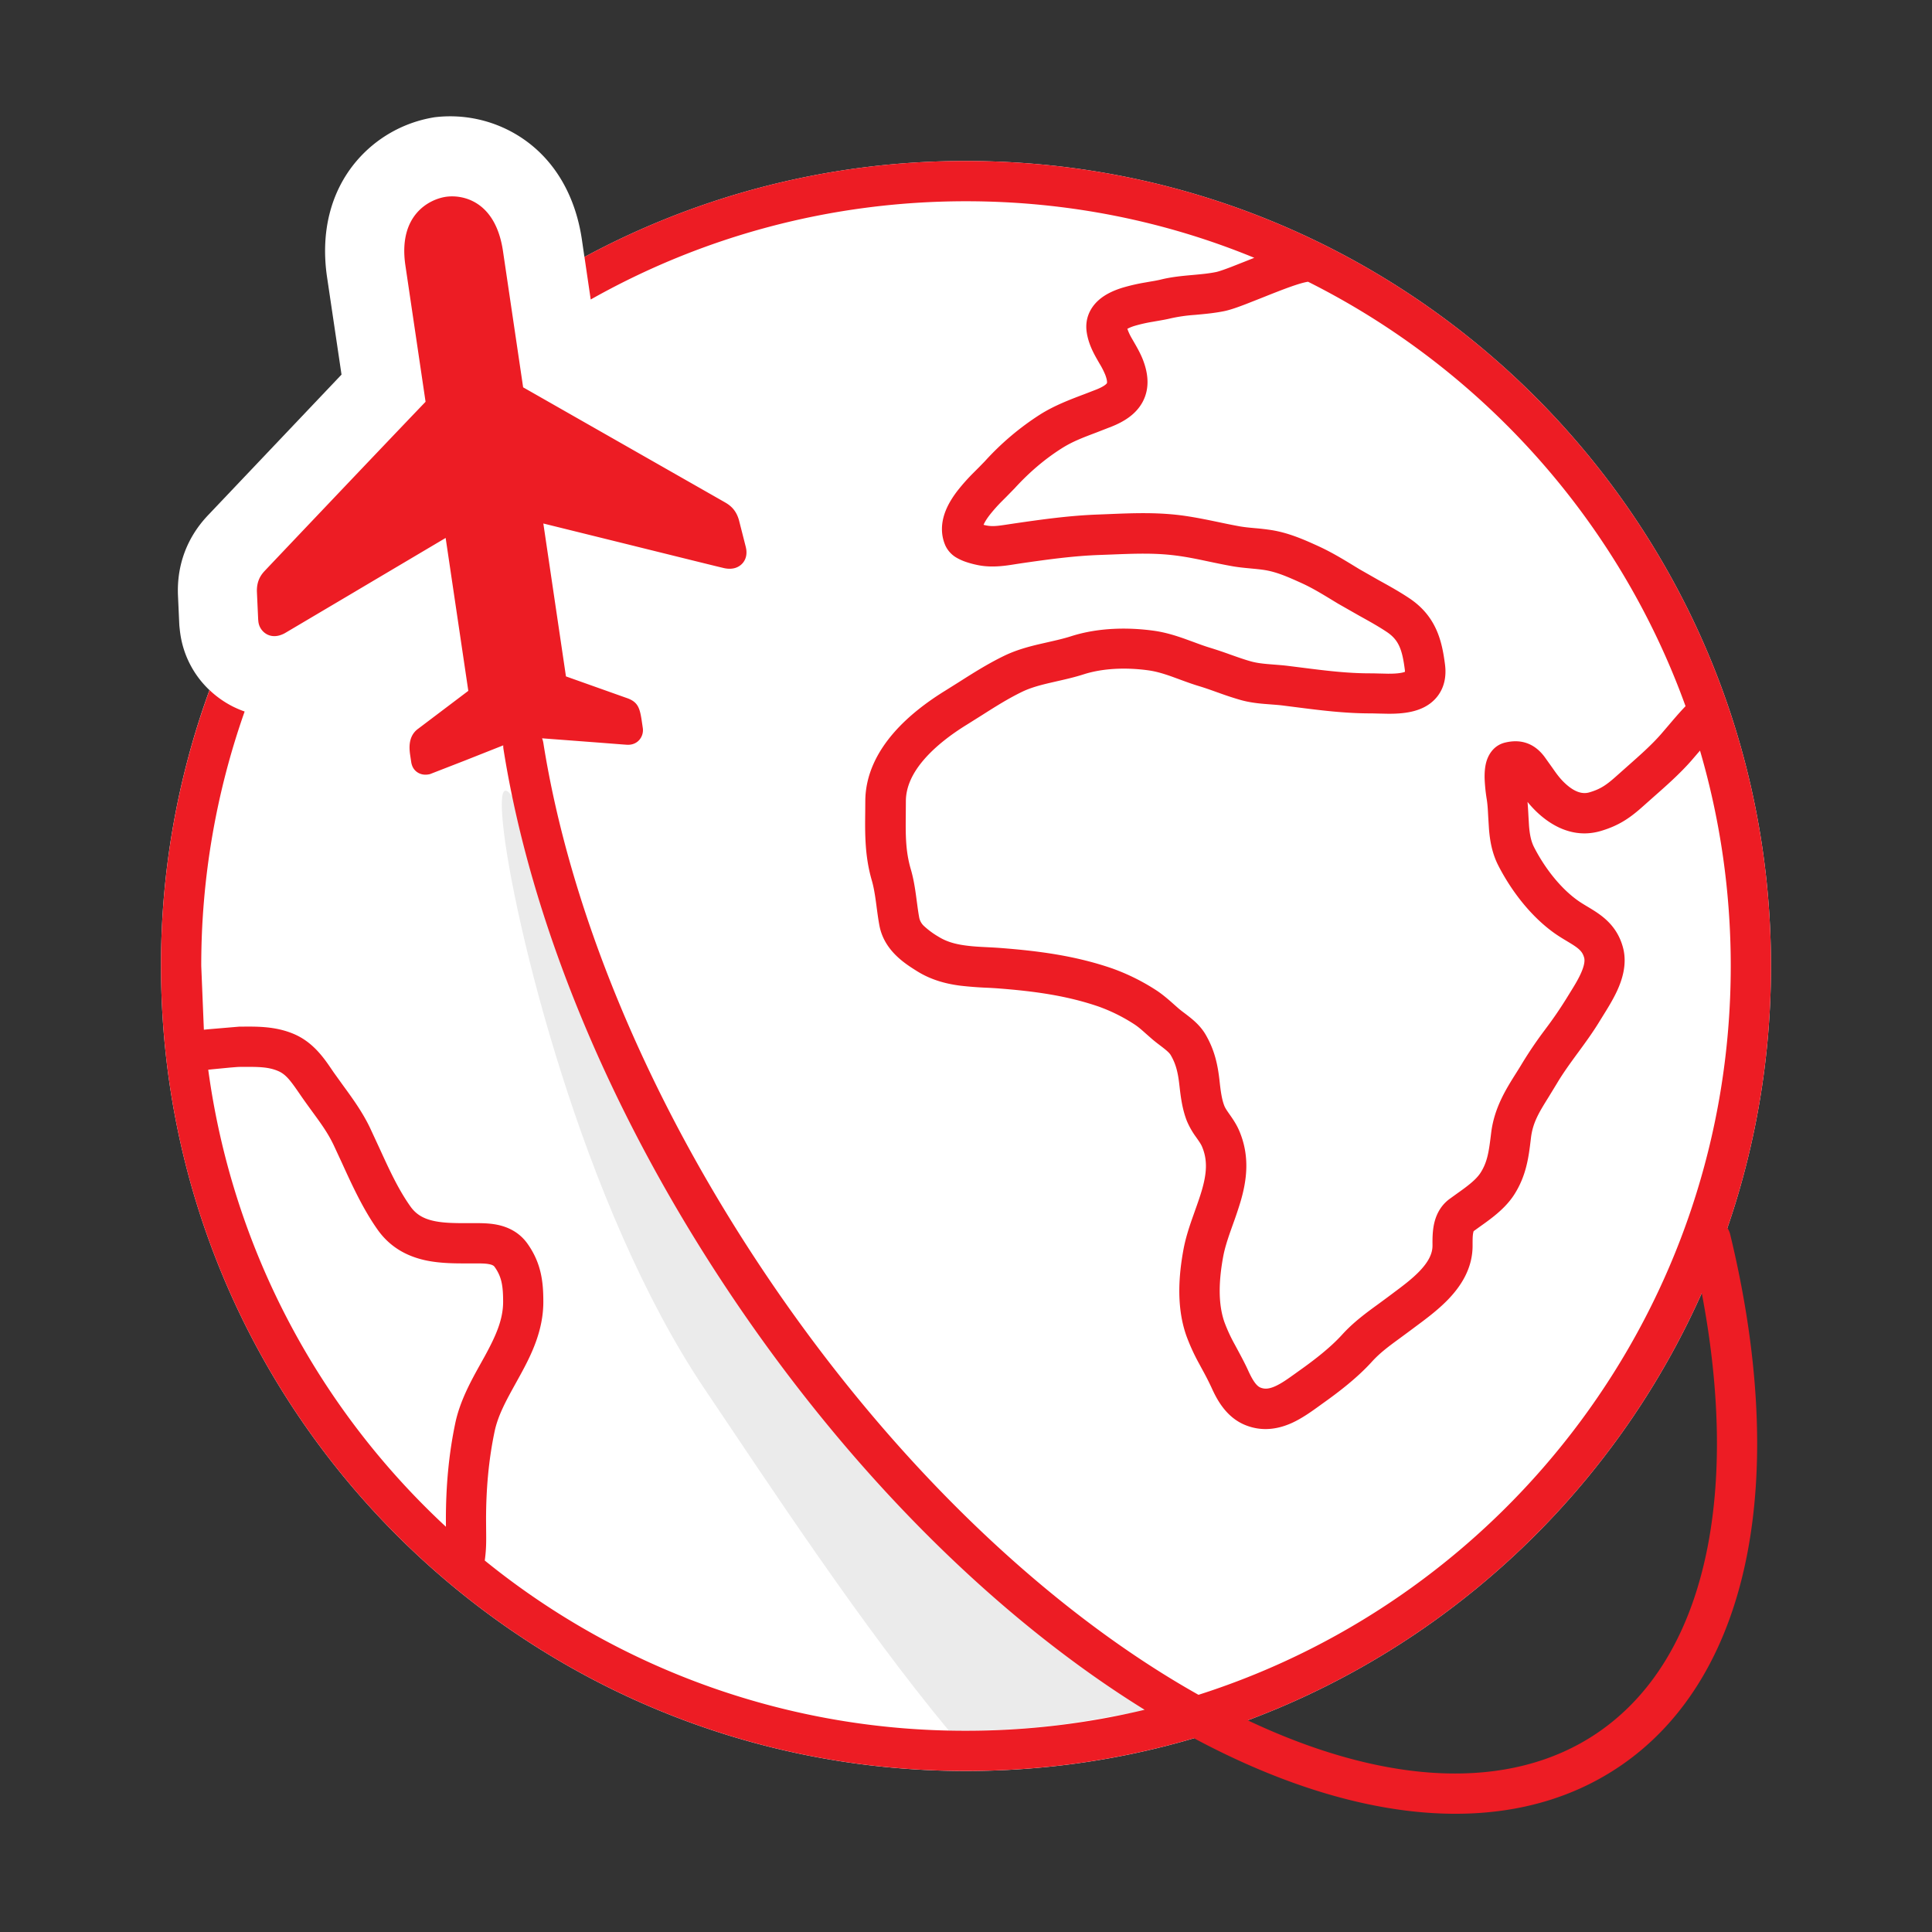 <svg xmlns="http://www.w3.org/2000/svg" width="48" height="48" fill="none" xmlns:v="https://vecta.io/nano"><rect width="100%" height="100%" fill="#333333" stroke="none"/><path d="M10.774 2.917a3.21 3.21 0 0 0-1.914 1.081c-.66.775-.896 1.796-.734 2.89l.359 2.419-3.31 3.487c-.197.209-.794.866-.754 1.984l.033.732.003.044.015.139.006.042a2.39 2.39 0 0 0 .726 1.41A19.96 19.96 0 0 0 4 24c0 11.046 8.954 20 20 20s20-8.954 20-20S35.046 4 24 4a19.91 19.91 0 0 0-9.48 2.385l-.063-.432c-.161-1.095-.682-2.004-1.538-2.555a3.21 3.21 0 0 0-2.145-.482z" fill="#fff"/><path d="M12.499 20.5c.232 2.266 1.949 9.463 5.001 14 1.599 2.376 3.924 5.912 6.077 8.5 3.422 0 3.922-.5 5.423-.5l-6.001-5-7.5-10.5c-.724-2.07-3.352-9.934-3-6.5z" fill="#000" fill-opacity=".08"/><path fill-rule="evenodd" d="M4 24a19.96 19.96 0 0 1 1.206-6.855 2.44 2.44 0 0 0 .592.415c.09.044.183.084.28.117A18.97 18.97 0 0 0 5 24l.065 1.583.109-.011.778-.066h.106c.346-.002.794-.005 1.233.179.488.204.759.604.957.896l.043.063.23.32c.227.311.484.662.673 1.059l.241.52c.239.522.46 1.005.762 1.431.143.202.329.304.578.359.255.056.538.056.881.056h.074.054c.147-.001.365-.002.571.04.254.052.542.177.751.471.347.489.393.961.393 1.442 0 .721-.301 1.323-.574 1.822l-.112.203c-.241.436-.44.796-.525 1.198-.151.721-.212 1.445-.212 2.196l.002.266c.003.267.005.456-.034.744A18.92 18.92 0 0 0 24 43a19.05 19.05 0 0 0 4.438-.521c-3.584-2.217-7.222-5.764-10.246-10.259-3.086-4.587-5.015-9.393-5.683-13.607-.005-.032-.007-.064-.006-.095l-.962.381-.859.334c-.149.036-.252-.005-.313-.046-.084-.056-.136-.143-.153-.257l-.03-.201c-.015-.126-.053-.44.204-.624l1.245-.941-.563-3.799-2.223 1.317-.001.001-1.771 1.048c-.196.107-.345.078-.434.034a.41.41 0 0 1-.224-.325l-.005-.053-.031-.68c-.011-.307.132-.459.21-.541.054-.058 2.781-2.933 3.98-4.184l-.501-3.387c-.186-1.254.595-1.644 1.004-1.705s1.234.092 1.42 1.346l.501 3.387 4.991 2.844c.114.065.295.169.374.467l.168.66.01.052c.03.204-.061.323-.119.376-.074.068-.207.14-.426.094-.11-.024-1.126-.276-2.208-.544l-.003-.001-2.285-.565.562 3.799 1.502.534c.279.093.329.241.376.537l.03.203a.37.37 0 0 1-.091.31c-.074.081-.182.122-.303.114-.044-.002-.322-.024-.681-.052l-1.427-.108a.5.5 0 0 1 .032.113c.641 4.048 2.506 8.719 5.525 13.206 3.193 4.746 7.061 8.373 10.752 10.445C37.444 39.663 43 32.48 43 24c0-1.858-.267-3.655-.764-5.352l-.214.249c-.286.327-.638.637-.949.911l-.233.207c-.318.286-.595.49-1.064.629-.689.205-1.261-.141-1.628-.503a2.61 2.61 0 0 1-.197-.218c.011.127.018.258.024.374l.013.218c.018.223.052.39.126.534.259.506.641 1 1.067 1.31.077.056.159.106.259.166l.009.005c.091.055.203.122.308.2.236.175.462.419.567.816.108.411-.024.806-.154 1.084-.102.218-.239.438-.339.598l-.075.121c-.172.286-.367.552-.547.798l-.018.024c-.189.259-.362.497-.51.747l-.21.344c-.233.375-.387.623-.434 1.002l-.008.068c-.05.411-.107.88-.412 1.353-.147.227-.343.406-.519.546-.11.088-.241.181-.351.259l-.134.097c-.003.007-.007.02-.012.044-.015.076-.015.165-.015.312v.008c0 .573-.3 1.015-.61 1.336-.254.263-.564.492-.803.669l-.131.098-.259.191c-.273.2-.494.361-.701.589-.362.399-.823.752-1.223 1.036l-.087.063c-.177.128-.418.302-.671.418-.319.145-.727.233-1.168.052-.488-.201-.714-.666-.833-.928a7.35 7.35 0 0 0-.232-.454l-.075-.139a4.98 4.98 0 0 1-.322-.706c-.249-.717-.185-1.494-.069-2.128.051-.277.137-.543.221-.782l.068-.192v-.001c.061-.17.116-.326.164-.487.125-.424.154-.764.006-1.105-.025-.057-.063-.113-.139-.221l-.004-.006a1.98 1.98 0 0 1-.231-.405c-.12-.304-.157-.639-.184-.877l-.001-.006c-.035-.32-.087-.534-.218-.756-.017-.029-.055-.073-.144-.145-.037-.03-.076-.06-.121-.094l-.022-.017a3.71 3.71 0 0 1-.172-.137l-.154-.135c-.113-.101-.198-.176-.3-.241a4.28 4.28 0 0 0-.872-.432c-.794-.273-1.597-.382-2.482-.451-.088-.007-.191-.013-.301-.018a9.04 9.04 0 0 1-.658-.051c-.346-.045-.72-.138-1.08-.364l-.006-.004c-.289-.181-.809-.508-.924-1.131-.029-.154-.05-.317-.07-.464v-.002-.001l-.019-.14c-.027-.191-.055-.357-.099-.508-.176-.604-.17-1.169-.164-1.689l.002-.272c0-.678.311-1.248.695-1.694s.87-.801 1.297-1.064l.333-.209c.349-.222.72-.457 1.124-.653.301-.146.613-.229.891-.294l.21-.048c.203-.046.382-.087.561-.144.666-.214 1.406-.227 2.054-.138.289.04.547.122.776.203l.223.081c.143.053.272.101.416.144a10.32 10.32 0 0 1 .487.164l.046.016c.169.06.323.114.476.156.116.032.245.05.401.064l.145.012c.116.009.249.019.369.034l.303.038c.605.077 1.155.147 1.738.147.069 0 .144.002.213.004h.008l.218.005c.147.001.266-.007.356-.027a.43.43 0 0 0 .068-.02c0-.011-.001-.027-.003-.048-.065-.507-.151-.744-.451-.944-.177-.118-.368-.227-.573-.341l-.108-.06-.525-.299-.124-.075c-.274-.167-.519-.316-.78-.435-.346-.157-.62-.277-.914-.325-.11-.018-.223-.028-.357-.041l-.009-.001c-.132-.012-.287-.027-.443-.054-.219-.039-.413-.08-.598-.119-.284-.06-.545-.115-.841-.151-.512-.063-1.01-.043-1.567-.021l-.296.011c-.65.023-1.298.113-1.973.211l-.11.017c-.235.038-.569.092-.907.03-.061-.011-.193-.039-.325-.084a1.28 1.28 0 0 1-.226-.1.68.68 0 0 1-.287-.305c-.124-.281-.099-.561-.023-.789.074-.222.202-.419.326-.58a4.89 4.89 0 0 1 .389-.437l.138-.138.149-.153a6.78 6.78 0 0 1 1.375-1.163c.355-.224.758-.376 1.103-.506l.302-.117c.209-.085.249-.147.252-.153l.001-.002.001-.002c.001-.002.002-.01.002-.023 0-.029-.008-.086-.043-.179a1.94 1.94 0 0 0-.145-.284l-.068-.119c-.092-.163-.209-.387-.249-.659-.051-.343.094-.617.299-.798.181-.16.409-.251.594-.308a4.73 4.73 0 0 1 .562-.129l.147-.026a3.45 3.45 0 0 0 .226-.043c.265-.067.53-.092.758-.113l.047-.004c.219-.02.404-.037.584-.074.058-.012.182-.053.378-.128l.383-.151.185-.074C28.954 5.496 26.535 5 24 5c-3.388 0-6.57.887-9.324 2.441l-.155-1.057A19.91 19.91 0 0 1 24 4c11.046 0 20 8.954 20 20 0 2.279-.381 4.469-1.083 6.509a.5.5 0 0 1 .069.159c.703 2.902.864 5.62.43 7.904s-1.474 4.168-3.192 5.324c-2.794 1.879-6.664 1.377-10.56-.71-1.796.529-3.697.813-5.664.813-11.046 0-20-8.954-20-20zm27 18.741c5.033-1.881 9.106-5.731 11.28-10.614.444 2.33.496 4.462.154 6.258-.4 2.103-1.33 3.714-2.768 4.682-2.154 1.449-5.238 1.295-8.666-.326zm10.876-25.195c-.154.16-.291.322-.422.476l-.185.216c-.239.273-.526.526-.829.794l-.269.239c-.258.232-.406.333-.68.414-.18.054-.388-.007-.641-.256-.079-.078-.147-.163-.221-.267l-.076-.108-.18-.252c-.097-.129-.233-.263-.429-.335s-.386-.056-.542-.02c-.336.078-.445.373-.477.491-.038.141-.042.291-.04.402a4.22 4.22 0 0 0 .051.508l.005.031c.02.139.025.255.032.391l.02.325c.022.272.07.592.232.909.31.605.784 1.238 1.37 1.663.116.084.232.154.326.21l.005.003c.101.061.174.105.238.152.109.081.164.149.195.267.017.066.008.191-.093.407-.073.157-.162.299-.256.451l-.108.175a10.03 10.03 0 0 1-.508.738l-.007.01a10.2 10.2 0 0 0-.564.829c-.047.08-.099.162-.153.248-.25.396-.546.866-.622 1.485-.057.465-.09.724-.267.999-.061.094-.16.194-.302.306-.093.074-.179.135-.272.201l-.194.14c-.251.186-.35.444-.39.649-.034.176-.034.36-.033.478v.033c0 .201-.102.406-.329.641-.191.197-.419.366-.657.543l-.002.002-.157.117-.205.151c-.286.208-.612.445-.894.756-.287.316-.675.619-1.062.893l-.113.081c-.18.129-.326.234-.481.305-.165.075-.272.078-.374.037-.087-.036-.178-.144-.302-.416-.084-.185-.182-.367-.271-.532l-.064-.119a4.02 4.02 0 0 1-.26-.563c-.163-.471-.136-1.041-.03-1.62.036-.197.101-.402.181-.632l.059-.166a10.68 10.68 0 0 0 .189-.562c.153-.518.249-1.132-.037-1.787-.068-.155-.161-.288-.223-.377l-.013-.018c-.072-.103-.106-.156-.126-.206-.064-.162-.092-.366-.12-.625-.043-.386-.118-.758-.349-1.152-.109-.186-.26-.321-.376-.415-.051-.041-.104-.082-.148-.115l-.02-.015a2.73 2.73 0 0 1-.125-.099l-.093-.082c-.128-.114-.3-.268-.478-.381a5.27 5.27 0 0 0-1.081-.533c-.914-.314-1.815-.431-2.728-.503-.146-.012-.273-.018-.391-.024-.179-.009-.339-.017-.516-.041-.264-.034-.483-.097-.678-.219a2.04 2.04 0 0 1-.354-.26.39.39 0 0 1-.123-.208c-.024-.127-.04-.252-.059-.392l-.023-.172c-.028-.202-.064-.426-.13-.65-.131-.45-.128-.851-.123-1.37l.002-.311c0-.358.162-.705.453-1.041s.682-.63 1.064-.865l.382-.24c.335-.213.639-.405.986-.574.197-.096.42-.159.684-.221l.173-.04c.212-.048.45-.102.674-.174.484-.155 1.064-.175 1.612-.099.188.026.371.081.578.154l.178.065c.157.058.334.123.507.175.143.043.286.094.442.15l.043.015a7.99 7.99 0 0 0 .544.178c.204.057.405.081.58.096l.191.015c.101.008.19.014.288.027l.291.037c.602.077 1.222.157 1.874.157.053 0 .114.002.19.004l.244.005c.169.001.377-.006.576-.05s.443-.135.626-.35c.197-.231.253-.523.215-.821-.074-.579-.212-1.199-.889-1.65-.213-.142-.433-.267-.642-.383l-.116-.064-.484-.276-.118-.072c-.27-.165-.571-.348-.89-.494l-.006-.003c-.33-.15-.718-.327-1.16-.399a5.8 5.8 0 0 0-.416-.049l-.021-.002c-.136-.012-.25-.024-.36-.043a17.93 17.93 0 0 1-.496-.099c-.321-.067-.669-.139-.996-.179-.599-.073-1.188-.05-1.741-.027l-.277.011c-.711.025-1.41.123-2.082.221l-.161.024c-.236.036-.375.058-.529.029-.017-.003-.046-.009-.081-.018.028-.066.078-.149.155-.248a3.9 3.9 0 0 1 .309-.346l.106-.106.206-.211c.353-.386.74-.72 1.172-.993.261-.165.526-.265.844-.385l.403-.157c.281-.114.585-.29.755-.603.181-.335.143-.699.016-1.035-.066-.175-.164-.343-.235-.466l-.042-.073a1.32 1.32 0 0 1-.116-.247 1.03 1.03 0 0 1 .184-.074 3.77 3.77 0 0 1 .442-.1l.102-.018c.117-.02.245-.042.337-.065a4 4 0 0 1 .606-.088l.056-.005c.207-.019.447-.041.685-.09.15-.031.349-.103.534-.174l.406-.16.002-.001.226-.09c.219-.086.427-.166.604-.224.088-.029.162-.05.222-.064a.91.91 0 0 1 .07-.014l.013-.002c4.331 2.169 7.718 5.944 9.379 10.545zM5.173 26.577l.103-.011.445-.043.162-.013.052-.003.098-.001c.384-.001.63-.001.872.101.201.084.315.243.561.601.107.156.207.292.3.42.205.281.379.517.526.826l.206.444c.246.54.522 1.143.885 1.655.321.452.751.662 1.178.757.368.081.76.08 1.078.079h.149c.162 0 .27 0 .369.02.088.018.115.043.134.07.169.238.209.459.209.863 0 .446-.183.851-.451 1.343l-.102.184c-.237.425-.518.929-.636 1.49-.168.802-.233 1.596-.233 2.402l.001.171c-3.145-2.919-5.299-6.889-5.905-11.352z" fill="#ed1c24"/></svg>
